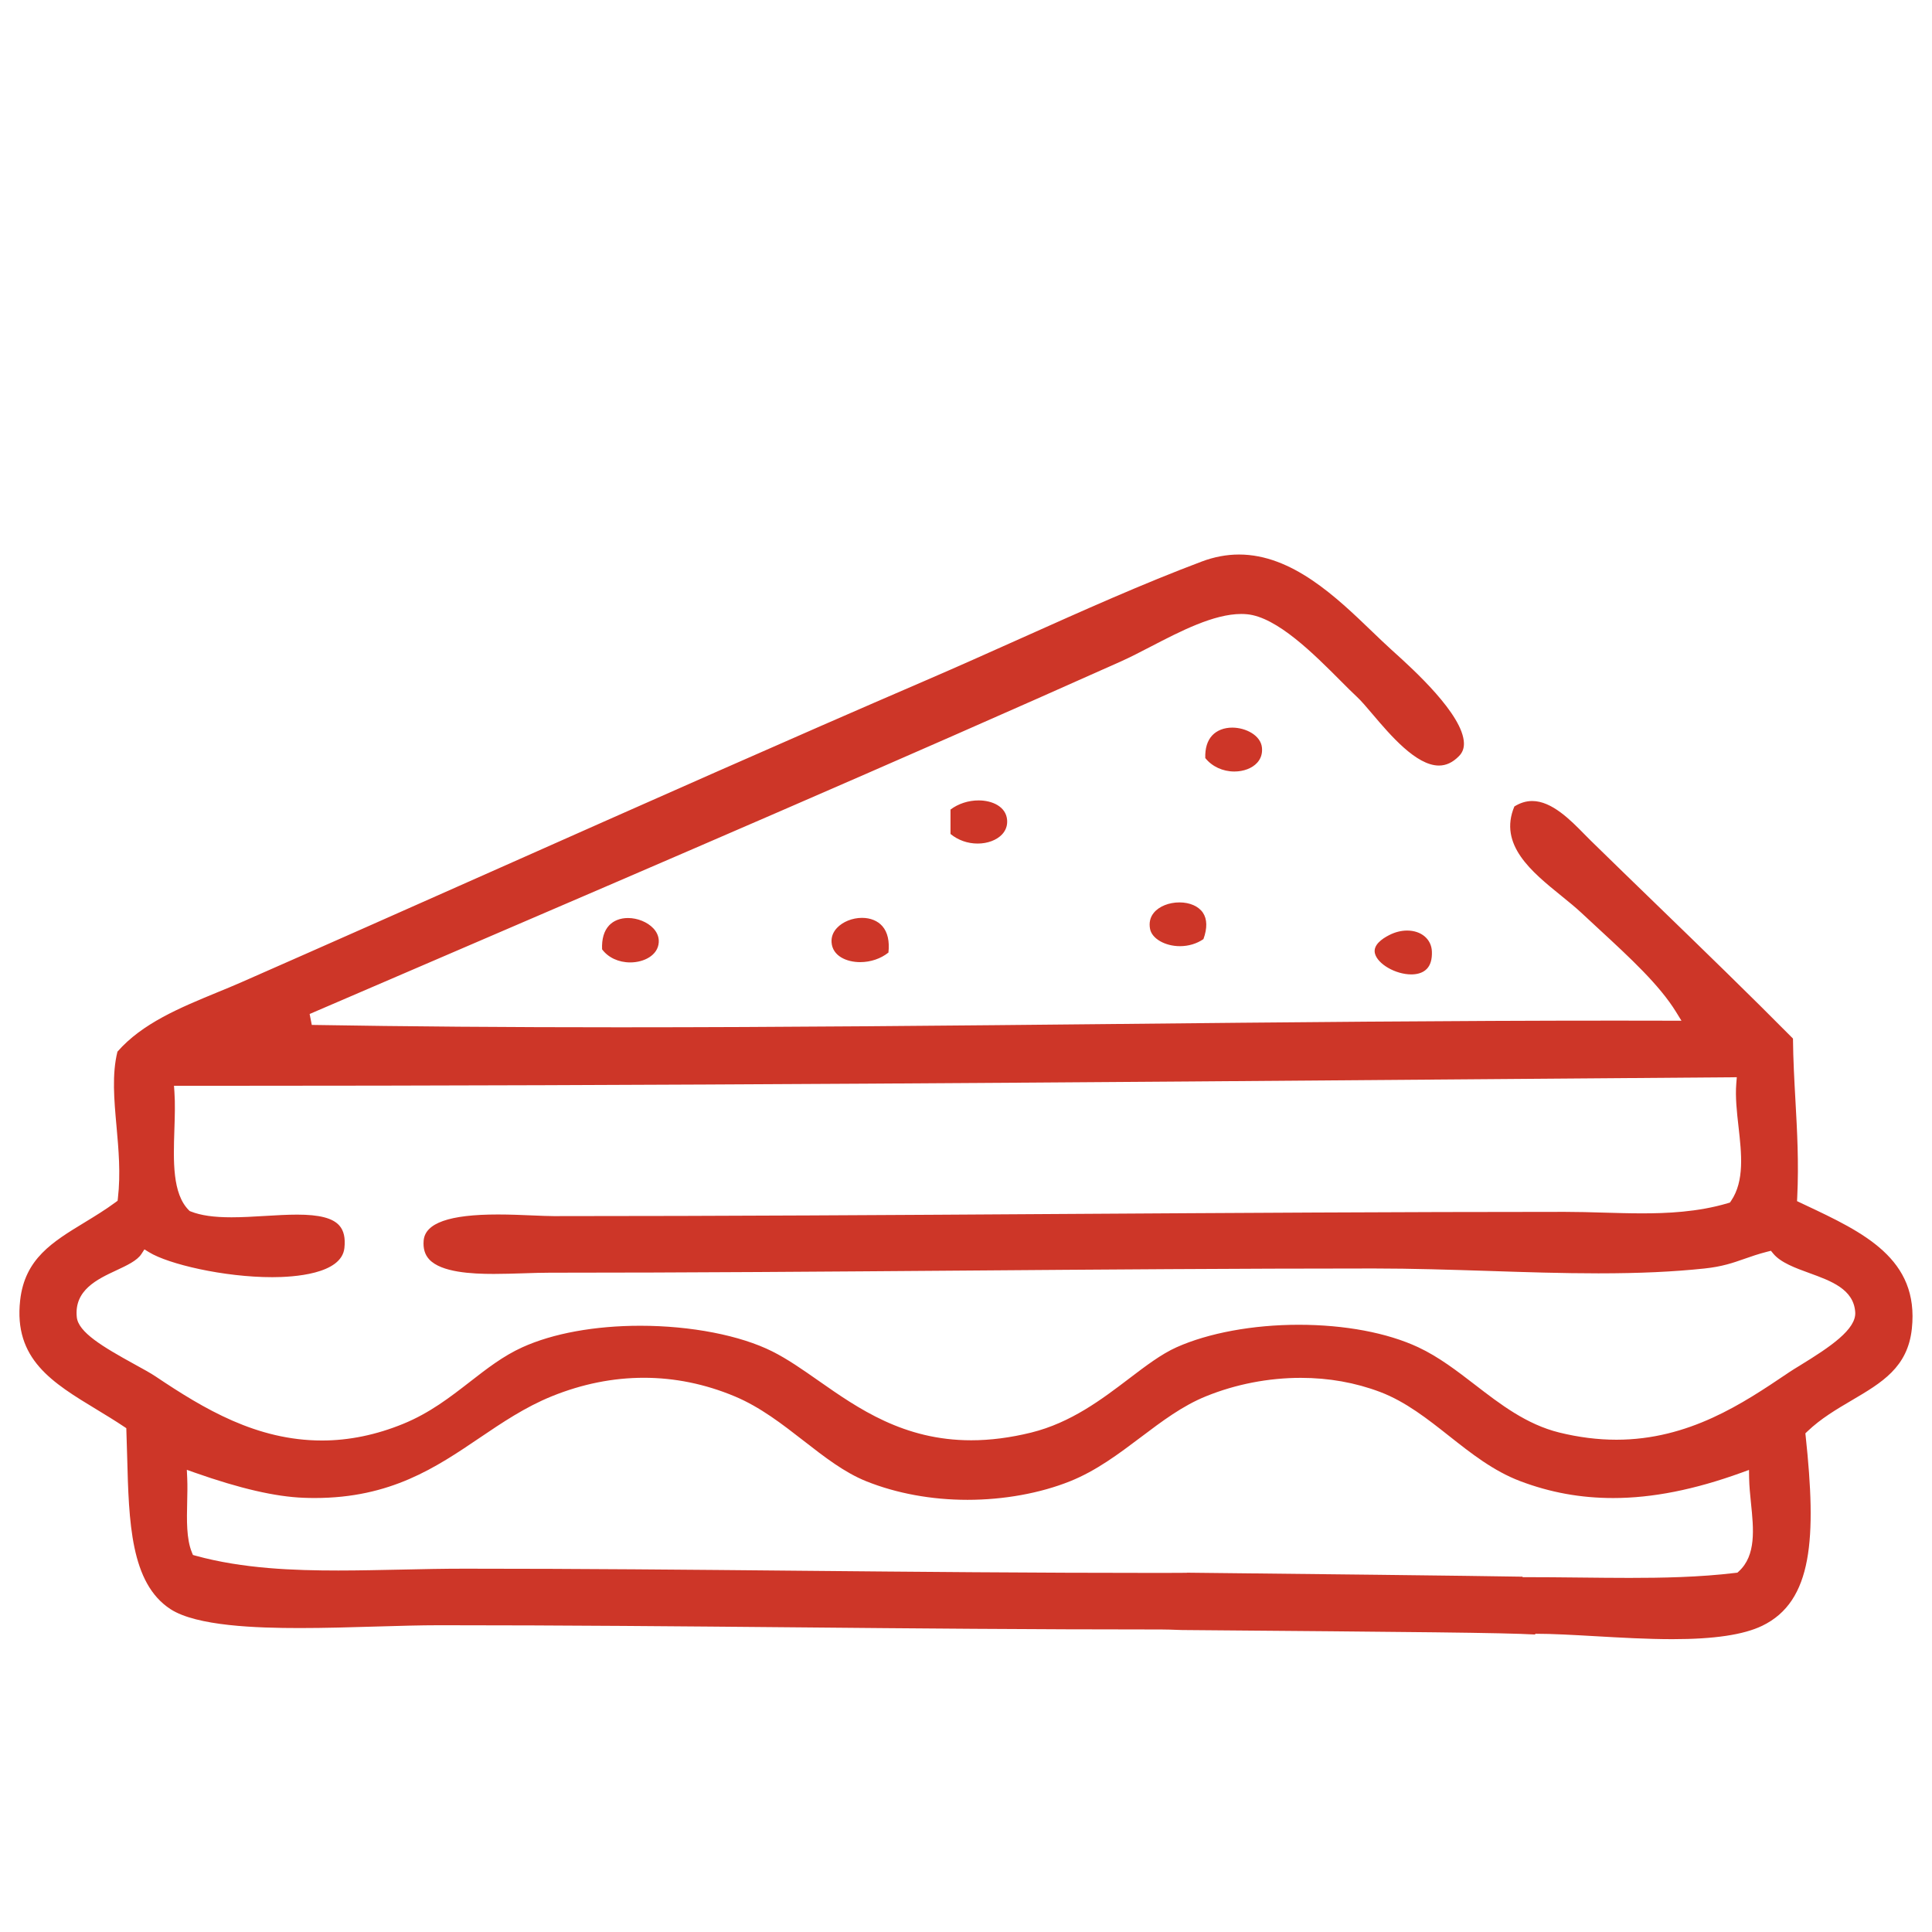 <?xml version="1.0" encoding="utf-8"?>
<!-- Generator: Adobe Illustrator 15.0.2, SVG Export Plug-In . SVG Version: 6.00 Build 0)  -->
<!DOCTYPE svg PUBLIC "-//W3C//DTD SVG 1.1//EN" "http://www.w3.org/Graphics/SVG/1.1/DTD/svg11.dtd">
<svg version="1.1" id="_x34__1_" xmlns="http://www.w3.org/2000/svg" xmlns:xlink="http://www.w3.org/1999/xlink" x="0px" y="0px"
	 width="96px" height="96px" viewBox="0 0 96 96" enable-background="new 0 0 96 96" xml:space="preserve">
<g id="_x34_">
	<g>
		<path fill-rule="evenodd" fill="#cd3628" clip-rule="evenodd" d="M69.029,46.464c-0.377,0.191-0.807,0.504-0.71,0.908
			c0.127,0.527,1.021,1.046,1.807,1.046c0.231,0,0.553-0.048,0.77-0.273c0.184-0.189,0.269-0.481,0.254-0.867
			c-0.023-0.611-0.528-1.039-1.229-1.039C69.626,46.238,69.317,46.316,69.029,46.464z M89.664,59.859l-0.37-0.175l0.009-0.189
			c0.084-1.715-0.004-3.293-0.089-4.819c-0.055-0.989-0.112-2.013-0.122-3.07c-2.136-2.158-4.492-4.442-6.772-6.651
			c-1.115-1.08-2.217-2.148-3.275-3.184l-0.321-0.323c-0.682-0.695-1.614-1.646-2.589-1.646c-0.303,0-0.594,0.089-0.887,0.271
			c-0.799,1.902,0.863,3.25,2.333,4.44c0.365,0.296,0.715,0.58,1.013,0.859l0.872,0.809c1.54,1.422,2.995,2.766,3.818,4.104
			l0.267,0.434l-3.226-0.005c-8.244,0-16.674,0.084-24.826,0.167c-8.124,0.081-16.525,0.165-24.712,0.165
			c-5.59,0-10.592-0.039-15.294-0.118l-0.107-0.543l6.206-2.67c11.336-4.872,23.058-9.911,34.106-14.849
			c0.466-0.208,0.975-0.473,1.504-0.747c1.457-0.755,3.108-1.611,4.478-1.611c0.095,0,0.188,0.005,0.28,0.013
			c1.493,0.136,3.332,1.981,4.675,3.33c0.296,0.297,0.558,0.56,0.77,0.755c0.226,0.208,0.499,0.53,0.815,0.903
			c0.856,1.008,2.151,2.532,3.279,2.531c0.361,0,0.688-0.153,0.999-0.471c0.172-0.174,0.252-0.386,0.244-0.647
			c-0.042-1.418-2.527-3.665-3.463-4.511l-0.146-0.132c-0.303-0.274-0.62-0.579-0.952-0.898c-1.773-1.705-3.98-3.827-6.615-3.827
			c-0.614,0-1.238,0.117-1.853,0.349c-2.936,1.106-5.865,2.419-8.967,3.808c-1.558,0.698-3.136,1.405-4.741,2.097
			c-6.874,2.963-14.098,6.173-21.084,9.277c-4.37,1.941-8.7,3.865-12.897,5.709c-0.408,0.18-0.828,0.353-1.252,0.526
			c-1.822,0.752-3.705,1.527-4.936,2.937c-0.278,1.128-0.166,2.378-0.047,3.7c0.104,1.16,0.212,2.358,0.069,3.587l-0.014,0.121
			l-0.1,0.074c-0.51,0.376-1.039,0.698-1.551,1.01c-1.588,0.966-2.96,1.799-3.191,3.86c-0.328,2.926,1.592,4.09,3.814,5.436
			c0.448,0.272,0.901,0.547,1.339,0.84l0.121,0.08c0,0,0.031,0.995,0.043,1.419c0.084,3.23,0.163,6.281,2.155,7.575
			c1.296,0.841,4.28,0.938,6.411,0.938c1.259,0,2.56-0.038,3.797-0.075c1.128-0.033,2.203-0.065,3.146-0.065
			c6.266,0,12.115,0.055,17.772,0.105c5.736,0.053,11.668,0.106,18.111,0.106c0.26,0,0.544,0.01,0.827,0.021l0.197,0.006
			c11.625,0.096,15.944,0.132,17.55,0.223v-0.038c0.867,0,1.9,0.06,2.994,0.122c1.262,0.072,2.565,0.147,3.825,0.147
			c2.071,0,3.528-0.217,4.456-0.663c2.522-1.216,2.703-4.376,2.163-9.425l-0.015-0.139l0.101-0.097
			c0.672-0.642,1.451-1.1,2.206-1.544c1.492-0.878,2.78-1.636,2.984-3.559C95.372,62.545,92.6,61.24,89.664,59.859z M86.399,78.082
			l-0.067,0.062l-0.09,0.011c-1.813,0.22-3.686,0.25-5.277,0.25c-0.792,0-1.608-0.009-2.457-0.018
			c-0.913-0.01-1.862-0.019-2.854-0.019v-0.023c-2.399-0.044-11.456-0.145-16.678-0.199l-0.001,0.006l-1.263,0.006
			c-6.452,0-12.285-0.056-17.927-0.108c-5.597-0.053-10.884-0.103-16.69-0.103c-1.061,0-2.123,0.022-3.18,0.046
			c-1.045,0.021-2.083,0.045-3.104,0.045c-0.001,0-0.001,0-0.001,0c-2.189,0-4.744-0.088-7.088-0.735l-0.134-0.037l-0.053-0.128
			c-0.276-0.671-0.255-1.606-0.234-2.51c0.009-0.4,0.019-0.8,0.002-1.174l-0.019-0.42l0.396,0.141
			c2.233,0.787,4.001,1.196,5.403,1.249c0.189,0.008,0.375,0.011,0.558,0.011c3.772,0,6.018-1.518,8.188-2.986
			c1.115-0.754,2.268-1.533,3.591-2.069c1.504-0.61,3.044-0.919,4.575-0.919c1.526,0,3.042,0.309,4.506,0.92
			c1.274,0.532,2.374,1.388,3.438,2.216c1.037,0.807,2.017,1.568,3.102,2.005c1.506,0.604,3.247,0.924,5.033,0.924
			c1.805,0,3.615-0.328,5.1-0.924c1.306-0.524,2.424-1.367,3.506-2.182c1.068-0.806,2.077-1.566,3.247-2.04
			c1.477-0.599,3.104-0.915,4.708-0.915c1.387,0,2.713,0.236,3.942,0.701c1.272,0.482,2.367,1.349,3.427,2.186
			c1.084,0.857,2.205,1.743,3.539,2.247c1.489,0.563,2.999,0.838,4.614,0.838c1.947,0,4.032-0.413,6.376-1.261l0.374-0.136
			l0.006,0.398c0.007,0.406,0.05,0.831,0.093,1.255C87.137,75.967,87.271,77.285,86.399,78.082z M89.449,67.843
			c-0.221,0.135-0.412,0.252-0.55,0.345l-0.109,0.074c-2.169,1.46-4.867,3.277-8.471,3.277c-0.921,0-1.875-0.12-2.834-0.356
			c-1.632-0.402-2.934-1.404-4.192-2.374c-0.889-0.685-1.808-1.392-2.824-1.866c-1.542-0.72-3.65-1.116-5.938-1.116
			c-2.271,0-4.482,0.408-6.069,1.118c-0.758,0.339-1.535,0.93-2.358,1.556c-1.352,1.028-2.884,2.192-4.866,2.683
			c-1.031,0.254-2.032,0.383-2.979,0.383c-3.354,0-5.606-1.574-7.593-2.964c-0.79-0.553-1.536-1.074-2.289-1.451
			c-1.594-0.8-4.046-1.276-6.562-1.276c-2.26,0-4.34,0.38-5.858,1.069c-0.956,0.434-1.759,1.058-2.609,1.719
			c-0.98,0.76-1.994,1.547-3.311,2.085c-1.343,0.55-2.7,0.829-4.035,0.829c-3.252,0-5.864-1.57-8.263-3.178
			c-0.255-0.172-0.638-0.381-1.062-0.614c-1.573-0.865-2.783-1.587-2.861-2.336c-0.14-1.344,1.022-1.887,1.956-2.323
			c0.536-0.25,1.042-0.487,1.254-0.815l0.15-0.231l0.236,0.144c0.953,0.586,3.7,1.237,6.12,1.237c1.029,0,3.439-0.141,3.581-1.447
			c0.055-0.504-0.029-0.872-0.257-1.125c-0.328-0.366-0.991-0.536-2.088-0.536c-0.503,0-1.043,0.032-1.588,0.065
			c-0.567,0.034-1.139,0.068-1.68,0.068c-0.877,0-1.519-0.092-2.02-0.29l-0.055-0.022l-0.042-0.041
			c-0.821-0.825-0.769-2.437-0.718-3.995c0.021-0.64,0.043-1.303,0.002-1.883l-0.021-0.304h2.284c21.401,0,42.991-0.17,63.87-0.336
			l11.501-0.089l-0.025,0.309c-0.056,0.679,0.029,1.434,0.112,2.164c0.148,1.316,0.302,2.679-0.371,3.671l-0.057,0.083l-0.097,0.029
			c-1.503,0.45-3.07,0.508-4.268,0.508c-0.635,0-1.275-0.019-1.917-0.037c-0.64-0.019-1.279-0.037-1.918-0.037
			c-8.21,0-16.688,0.054-24.888,0.104c-8.313,0.053-16.909,0.107-25.349,0.107c-0.282,0-0.644-0.017-1.052-0.033
			c-0.521-0.022-1.122-0.048-1.732-0.048c-2.41,0-3.616,0.425-3.688,1.299c-0.032,0.391,0.059,0.695,0.276,0.932
			c0.598,0.647,2.117,0.723,3.208,0.723c0.498,0,1.005-0.017,1.49-0.032c0.454-0.015,0.891-0.029,1.287-0.029
			c6.885,0,13.879-0.054,20.643-0.106c6.682-0.051,13.59-0.104,20.307-0.104c1.908,0,3.836,0.063,5.701,0.122
			c1.806,0.06,3.674,0.12,5.462,0.12c2.045,0,3.72-0.077,5.271-0.241c0.88-0.093,1.415-0.28,1.981-0.479
			c0.344-0.121,0.7-0.245,1.146-0.358l0.174-0.043l0.114,0.139c0.37,0.449,1.095,0.713,1.796,0.968
			c1.08,0.393,2.196,0.799,2.278,1.936C92.253,66.05,90.929,66.936,89.449,67.843z M41.588,46.109
			c-0.196,0.209-0.286,0.45-0.268,0.716c0.046,0.679,0.747,0.983,1.421,0.983c0.521,0,1.027-0.173,1.405-0.476
			c0.062-0.561-0.041-1.011-0.299-1.308c-0.232-0.268-0.593-0.416-1.015-0.416C42.353,45.609,41.876,45.801,41.588,46.109z
			 M47.23,40.226v1.213c0.375,0.309,0.85,0.477,1.349,0.477c0.495,0,0.949-0.172,1.216-0.458c0.185-0.2,0.269-0.439,0.248-0.713
			c-0.052-0.672-0.748-0.973-1.415-0.973C48.118,39.771,47.616,39.936,47.23,40.226z M30.265,45.984
			c-0.252,0.27-0.369,0.669-0.348,1.187c0.301,0.409,0.818,0.651,1.399,0.651c0.671,0,1.374-0.343,1.417-0.997
			c0.021-0.315-0.135-0.554-0.269-0.696c-0.292-0.312-0.786-0.513-1.26-0.513C30.82,45.616,30.486,45.747,30.265,45.984z
			 M58.607,44.84c-0.522,0-1.01,0.195-1.271,0.512c-0.186,0.224-0.249,0.495-0.19,0.807c0.091,0.48,0.744,0.856,1.486,0.856
			c0.426,0,0.837-0.124,1.166-0.351c0.198-0.544,0.188-0.997-0.028-1.315C59.553,45.03,59.118,44.84,58.607,44.84z M62.465,37.904
			c0.186-0.203,0.268-0.453,0.242-0.745c-0.054-0.62-0.808-1.004-1.477-1.004c-0.408,0-0.761,0.138-0.995,0.387
			c-0.245,0.263-0.361,0.641-0.345,1.125c0.334,0.42,0.868,0.669,1.444,0.669C61.795,38.336,62.217,38.175,62.465,37.904z"/>
	</g>
</g>
</svg>
